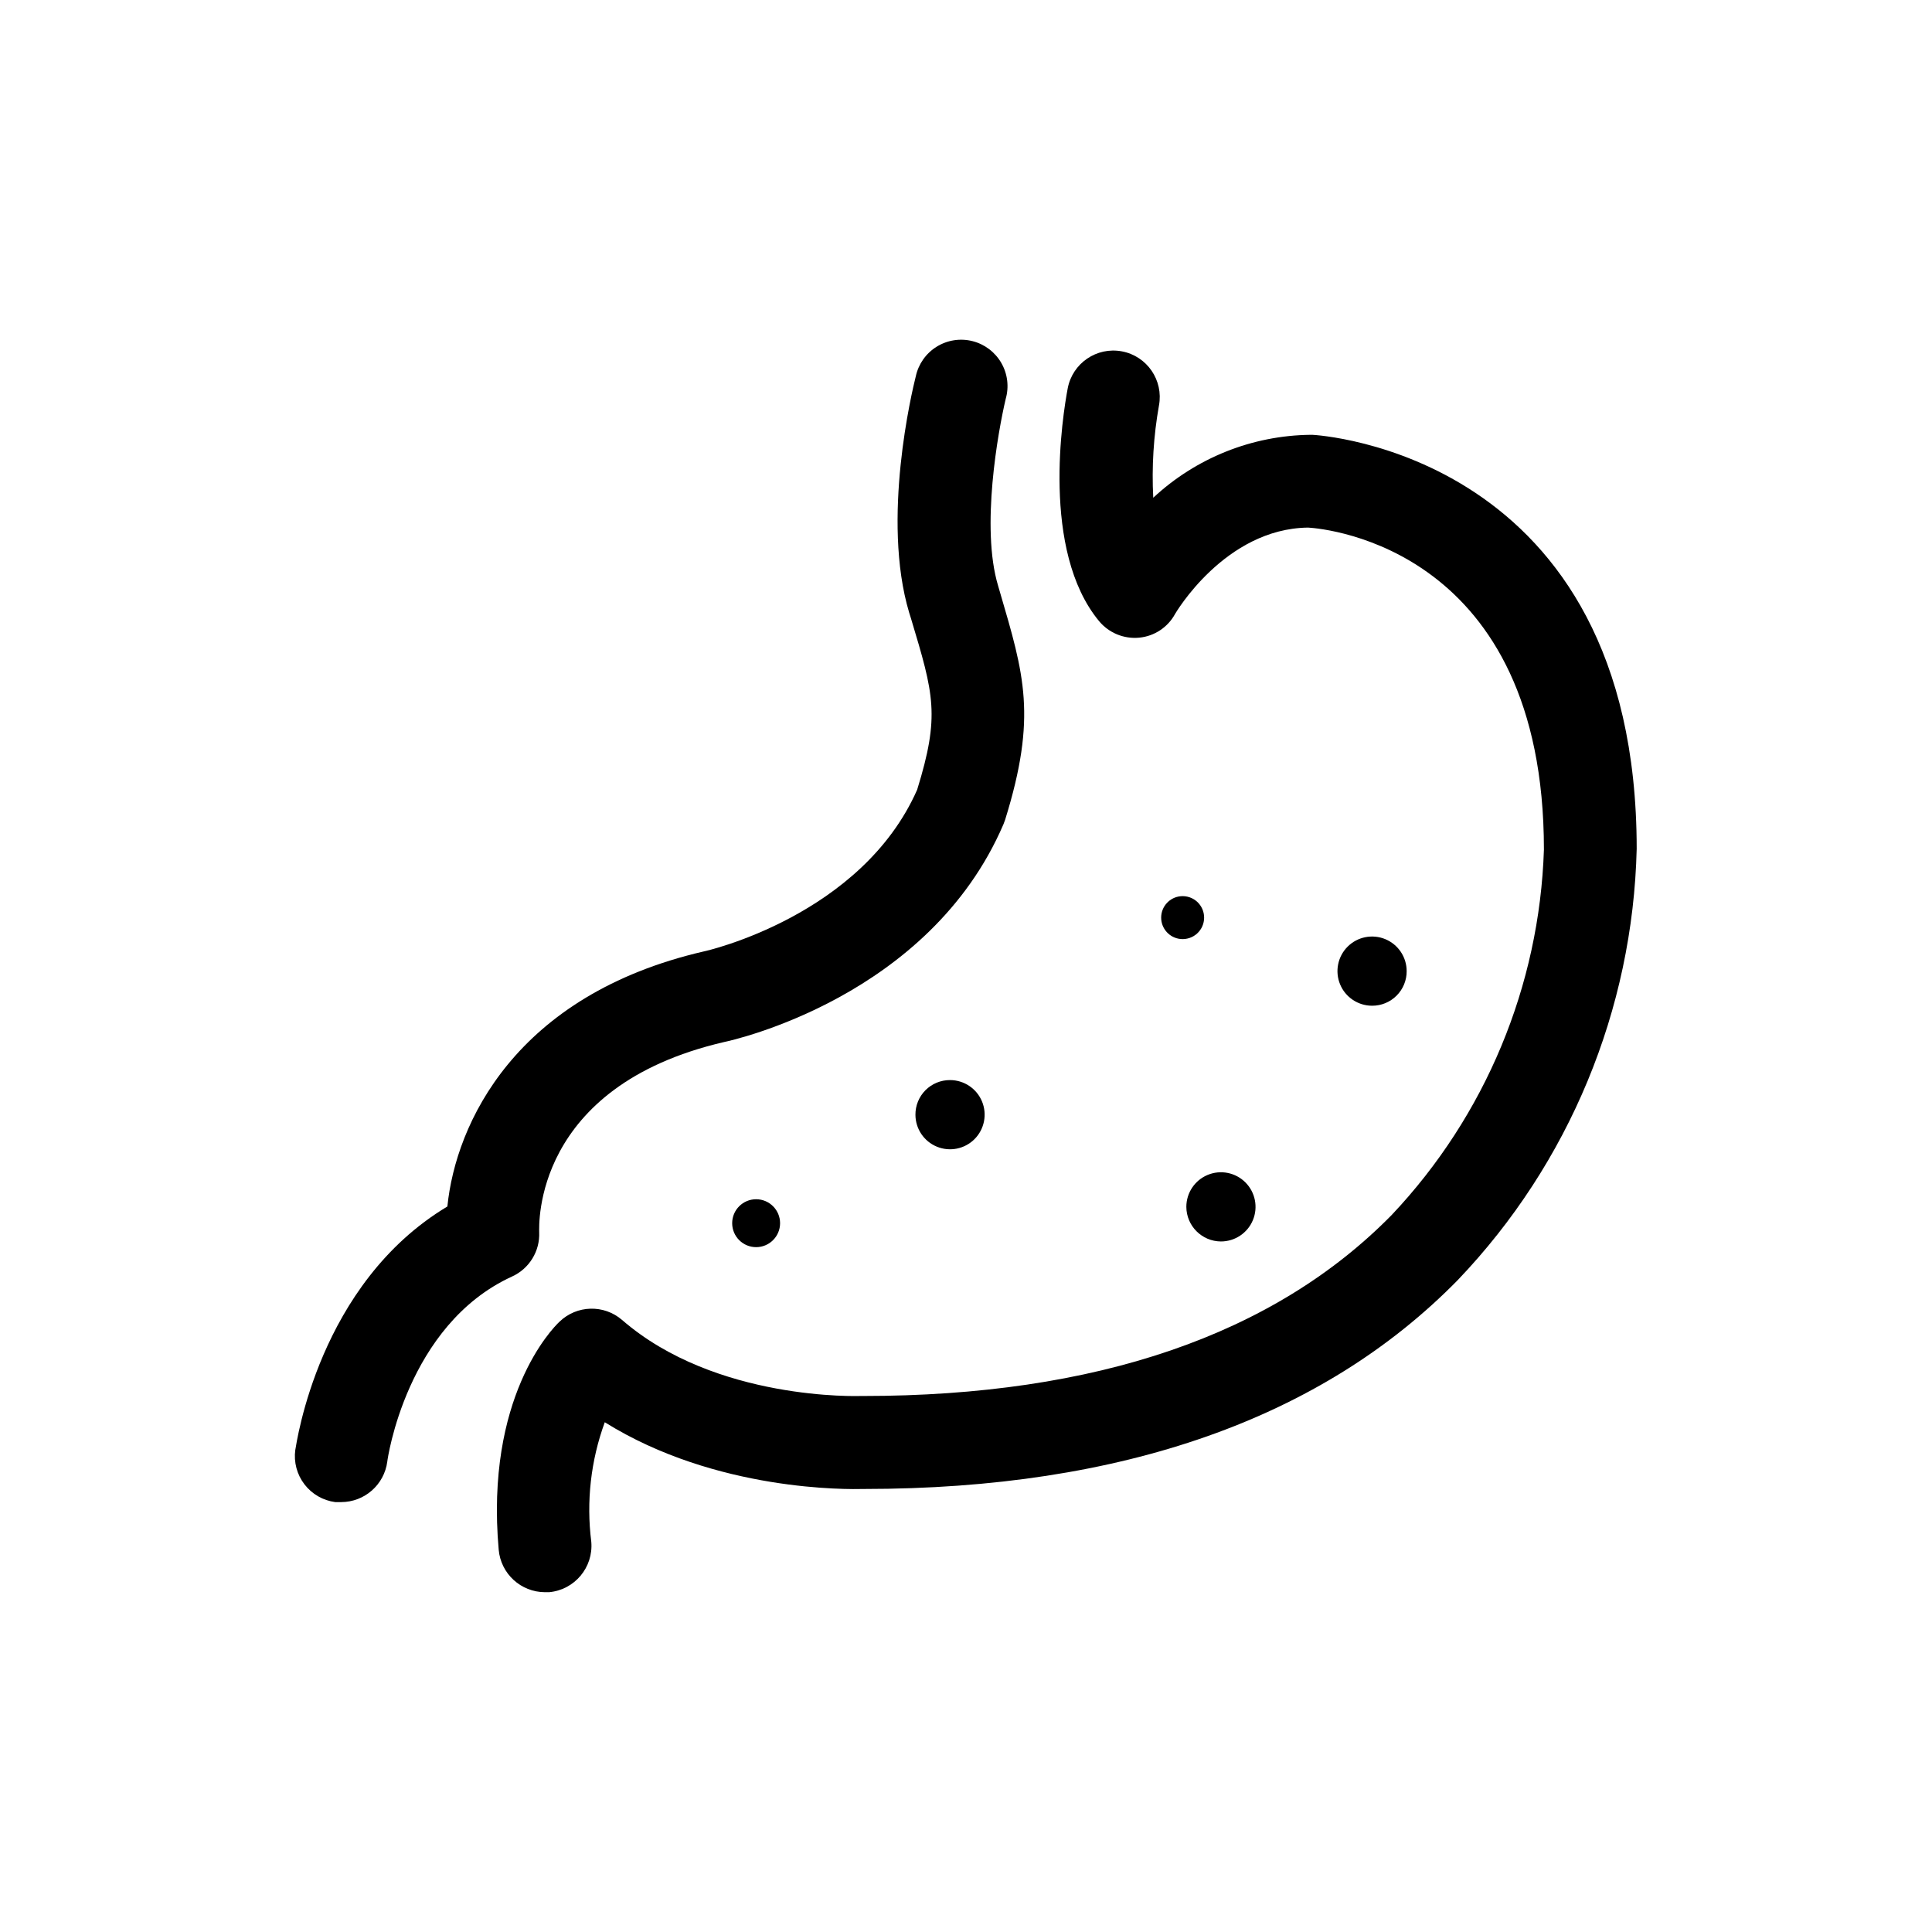 <?xml version="1.0" encoding="UTF-8"?>
<!-- Uploaded to: ICON Repo, www.svgrepo.com, Generator: ICON Repo Mixer Tools -->
<svg fill="#000000" width="800px" height="800px" version="1.1" viewBox="144 144 512 512" xmlns="http://www.w3.org/2000/svg">
 <g>
  <path d="m386.6 439.45c0.02 3.707 2.266 7.035 5.695 8.438 3.426 1.402 7.363 0.605 9.977-2.019 2.609-2.629 3.387-6.566 1.965-9.988-1.422-3.418-4.766-5.648-8.469-5.648-2.445-0.012-4.793 0.957-6.516 2.688-1.723 1.734-2.68 4.09-2.652 6.531z"/>
  <path d="m467.56 473c3.711 0 7.055-2.234 8.473-5.66 1.418-3.426 0.633-7.371-1.988-9.992-2.621-2.621-6.566-3.406-9.992-1.988s-5.66 4.762-5.66 8.473c0.027 5.051 4.117 9.141 9.168 9.168z"/>
  <path d="m456.88 381.51c-2.926 0.277-5.16 2.731-5.16 5.668s2.234 5.394 5.16 5.668c1.594 0.152 3.18-0.379 4.367-1.457 1.184-1.078 1.859-2.606 1.859-4.211 0-1.602-0.676-3.129-1.859-4.211-1.188-1.078-2.773-1.605-4.367-1.457z"/>
  <path d="m516.78 401.36c0-3.711-2.234-7.051-5.66-8.473-3.426-1.418-7.371-0.633-9.992 1.988s-3.406 6.566-1.988 9.992c1.418 3.426 4.762 5.66 8.473 5.66 2.434 0.016 4.773-0.949 6.496-2.672 1.723-1.719 2.688-4.062 2.672-6.496z"/>
  <path d="m350.73 468.16c0 3.504-2.844 6.348-6.348 6.348-3.508 0-6.348-2.844-6.348-6.348 0-3.508 2.84-6.348 6.348-6.348 3.504 0 6.348 2.84 6.348 6.348"/>
  <path d="m577.74 368.96c0-105.2-85.094-109.68-85.949-109.73h-0.453c-15.5 0.164-30.375 6.113-41.715 16.676-0.43-8.176 0.078-16.375 1.512-24.434 1.25-6.68-3.148-13.109-9.824-14.359-6.68-1.254-13.109 3.144-14.359 9.824-1.312 6.953-7.156 42.977 8.312 61.668 2.598 3.129 6.578 4.769 10.629 4.383 4.027-0.383 7.594-2.746 9.523-6.301 0 0 13.148-22.621 35.266-22.871 5.039 0.301 62.473 5.793 62.473 85.344-1.176 36.098-15.512 70.52-40.305 96.781-31.234 31.84-78.395 48.012-140.16 48.012h-0.555c-0.352 0-38.441 1.41-63.277-20.152v0.004c-4.812-4.16-12-3.965-16.574 0.453-2.066 1.914-19.699 20.152-16.121 60.457 0.57 6.344 5.871 11.207 12.242 11.234h1.109-0.004c6.769-0.613 11.77-6.582 11.188-13.352-1.355-10.695-0.129-21.562 3.574-31.688 29.574 18.438 64.641 17.785 68.668 17.684 68.469 0 121.47-18.691 157.44-55.418v-0.004c29.457-30.848 46.344-71.574 47.359-114.21z"/>
  <path d="m286.89 470.53c0-1.562-1.812-38.594 49.02-50.383 2.215-0.453 54.359-11.941 74.008-57.688l0.453-1.211c8.516-27.406 5.039-38.441-1.41-60.457l-0.453-1.555c-4.637-15.418 0-40.961 2.016-49.523v-0.004c0.918-3.199 0.496-6.637-1.164-9.523-1.664-2.883-4.422-4.973-7.652-5.785-3.231-0.812-6.652-0.277-9.48 1.477s-4.824 4.582-5.531 7.84c-0.957 3.777-9.168 37.887-1.762 62.625l0.504 1.613c6.047 20.152 7.707 25.645 1.613 45.344-14.762 33.402-55.871 42.723-56.477 42.824-50.027 11.539-65.797 45.645-68.016 67.609-34.109 20.453-39.953 62.676-40.305 64.539l-0.004-0.004c-0.43 3.234 0.445 6.504 2.43 9.094 1.984 2.59 4.918 4.285 8.152 4.711h1.613-0.004c6.18-0.023 11.387-4.609 12.195-10.734 0-0.352 5.039-36.172 33-49.02h-0.004c4.613-2.066 7.492-6.742 7.258-11.789z"/>
 </g>
</svg>